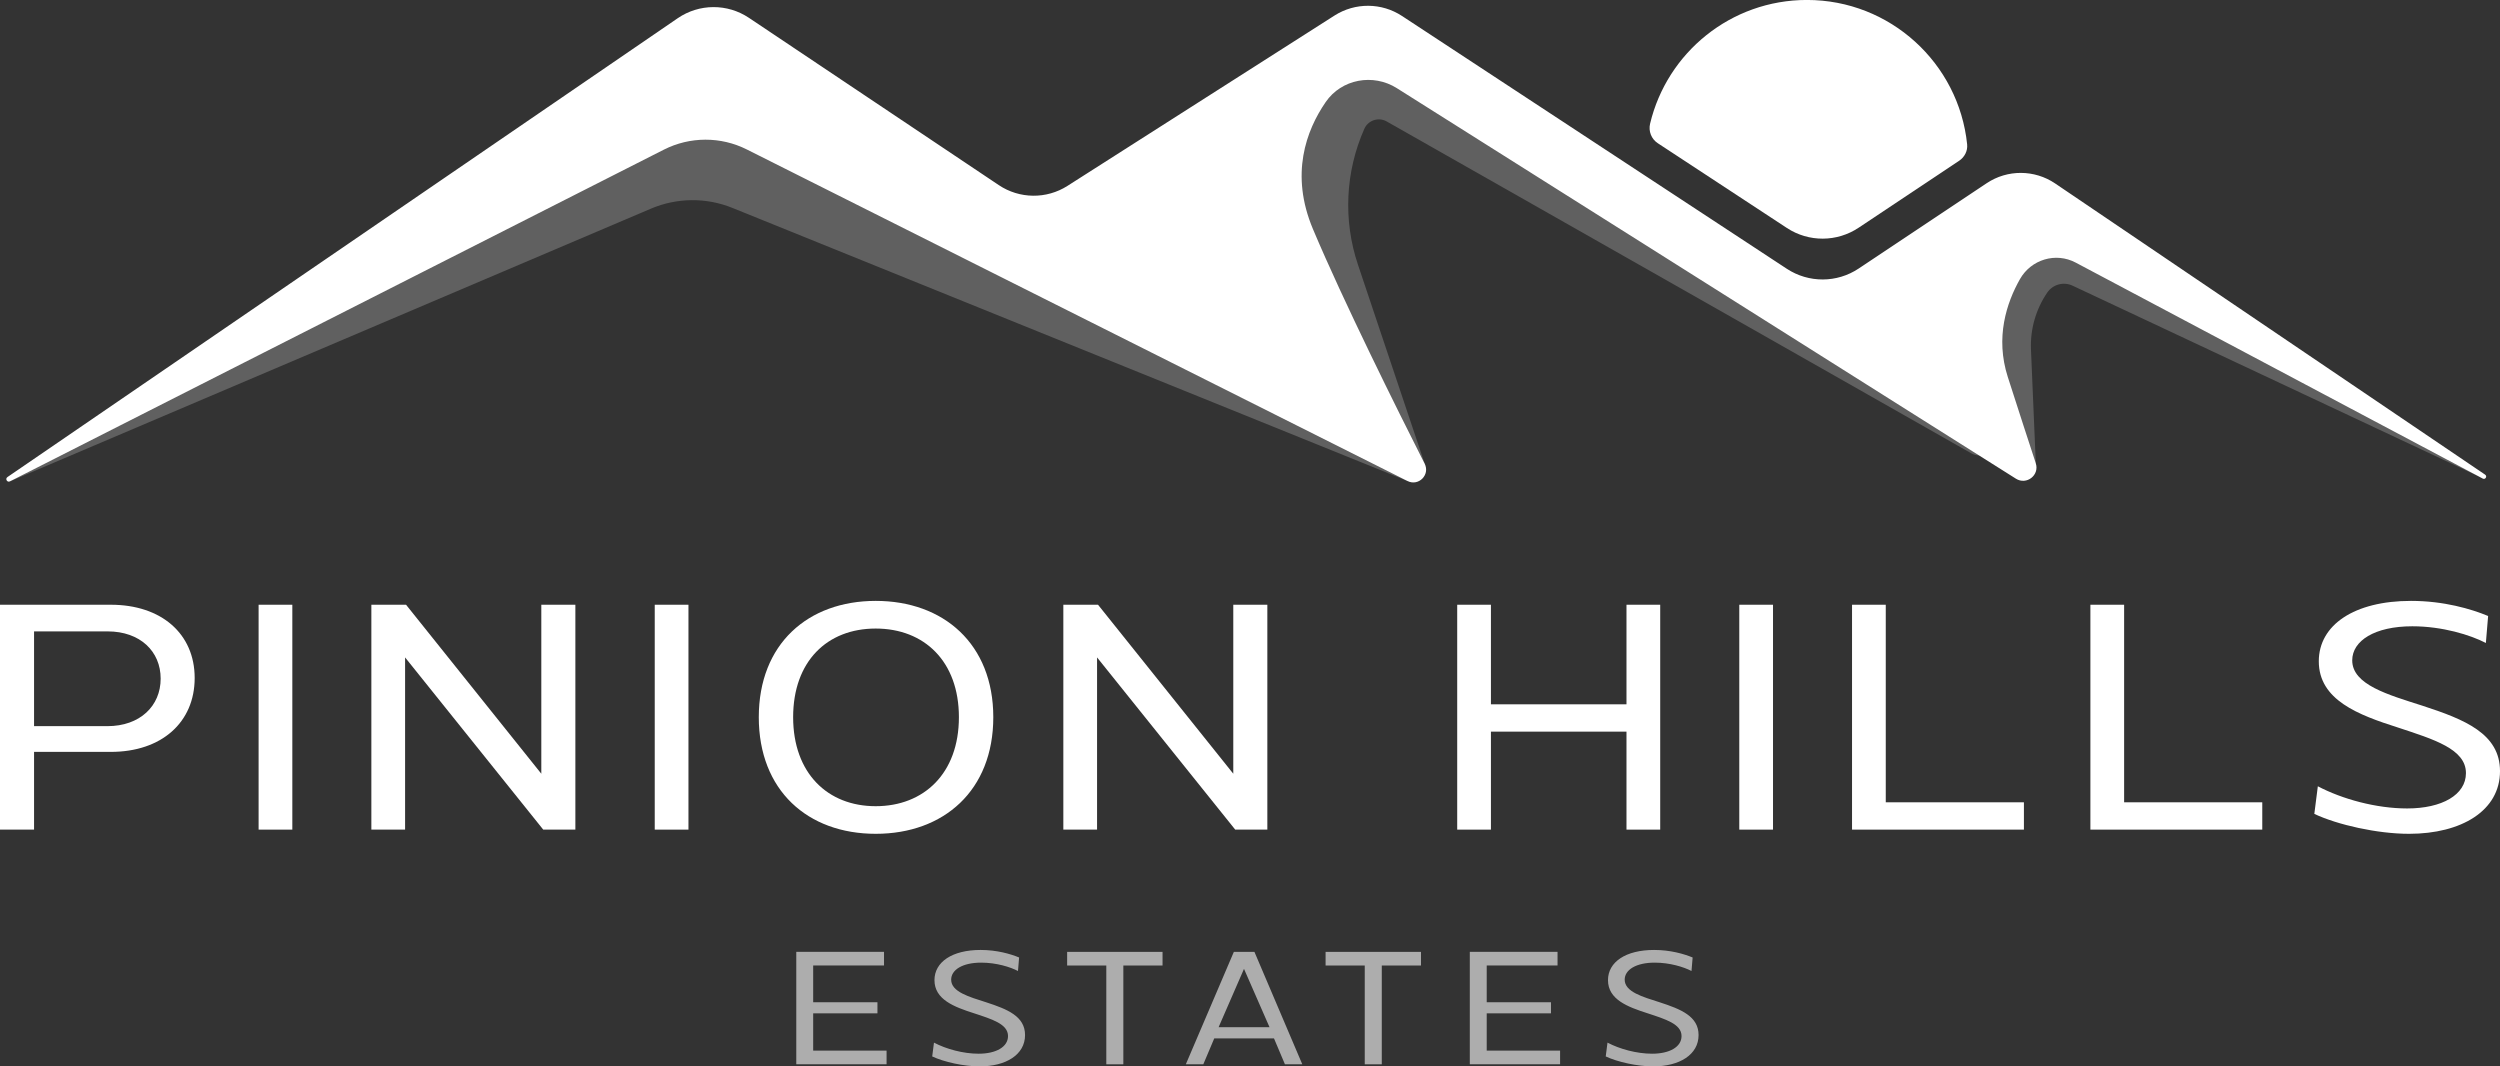 <?xml version="1.0" encoding="UTF-8"?> <svg xmlns="http://www.w3.org/2000/svg" id="Layer_2" viewBox="0 0 597.53 254.88"><rect x="0" y="0" width="597.53" height="254.88" fill="#333333" stroke="none"/><defs><style>.cls-1{fill:#fff;}.cls-2{opacity:.6;}.cls-3{opacity:.22;}</style></defs><g id="Layer_1-2"><g><g><path class="cls-1" d="M0,144.54H26.49c12.05,0,20.04,6.91,20.04,17.51s-7.91,17.66-20.04,17.66H8.14v18.58H0v-53.75Zm25.65,29.02c7.83,0,12.75-4.84,12.75-11.36s-4.91-11.29-12.67-11.29H8.14v22.65H25.65Z"></path><path class="cls-1" d="M61.81,144.54h8.06v53.75h-8.06v-53.75Z"></path><path class="cls-1" d="M88.76,144.54h8.29l32.33,40.39v-40.39h8.14v53.75h-7.68l-33.02-41.16v41.16h-8.06v-53.75Z"></path><path class="cls-1" d="M156.49,144.54h8.06v53.75h-8.06v-53.75Z"></path><path class="cls-1" d="M181.36,171.42c0-17.51,11.75-27.8,27.95-27.8s28.1,10.29,28.1,27.8-11.82,27.87-28.1,27.87-27.95-10.37-27.95-27.87Zm47.83,0c0-13.36-8.29-21.19-19.89-21.19s-19.73,7.83-19.73,21.19,8.22,21.27,19.73,21.27,19.89-7.83,19.89-21.27Z"></path><path class="cls-1" d="M254.15,144.54h8.29l32.33,40.39v-40.39h8.14v53.75h-7.68l-33.02-41.16v41.16h-8.06v-53.75Z"></path><path class="cls-1" d="M348.29,144.54h8.06v23.8h32.4v-23.8h8.06v53.75h-8.06v-23.42h-32.4v23.42h-8.06v-53.75Z"></path><path class="cls-1" d="M415.71,144.54h8.06v53.75h-8.06v-53.75Z"></path><path class="cls-1" d="M442.66,144.54h8.06v47.22h33.02v6.53h-41.08v-53.75Z"></path><path class="cls-1" d="M499.63,144.54h8.06v47.22h33.02v6.53h-41.08v-53.75Z"></path><path class="cls-1" d="M553.15,194.53l.84-6.6c5.83,3.07,13.97,5.3,21.35,5.3,8.29,0,14.05-3.23,14.05-8.45,0-5.76-7.68-8.06-16.28-10.9-9.37-2.99-18.89-6.53-18.89-15.82,0-8.68,8.45-14.44,22.04-14.44,7.83,0,14.36,1.92,18.43,3.61l-.54,6.45c-3.69-1.92-10.37-3.99-17.58-3.99-8.98,0-14.36,3.46-14.36,8.14,0,5.84,8.6,8.22,16.74,10.83,10.14,3.3,18.58,6.68,18.58,15.66,0,9.44-9.21,14.97-21.73,14.97-7.6,0-17.12-2.15-22.65-4.76Z"></path></g><g class="cls-2"><path class="cls-1" d="M190.33,227.5h20.96v3.26h-16.93v8.79h15.36v2.65h-15.36v8.91h17.54v3.26h-21.58v-26.87Z"></path><path class="cls-1" d="M222.81,252.5l.42-3.3c2.92,1.54,6.99,2.65,10.67,2.65,4.15,0,7.03-1.61,7.03-4.22,0-2.88-3.84-4.03-8.14-5.45-4.68-1.5-9.44-3.26-9.44-7.91,0-4.34,4.22-7.22,11.02-7.22,3.92,0,7.18,.96,9.21,1.8l-.27,3.23c-1.84-.96-5.18-2-8.79-2-4.49,0-7.18,1.73-7.18,4.07,0,2.92,4.3,4.11,8.37,5.41,5.07,1.65,9.29,3.34,9.29,7.83,0,4.72-4.61,7.49-10.86,7.49-3.8,0-8.56-1.07-11.33-2.38Z"></path><path class="cls-1" d="M264.43,230.77h-9.37v-3.26h22.8v3.26h-9.37v23.61h-4.07v-23.61Z"></path><path class="cls-1" d="M294.91,227.5h4.91l11.44,26.87h-4.15l-2.61-6.18h-14.28l-2.61,6.18h-4.18l11.48-26.87Zm8.52,18.01l-6.1-13.94-6.07,13.94h12.17Z"></path><path class="cls-1" d="M326.2,230.77h-9.37v-3.26h22.8v3.26h-9.37v23.61h-4.07v-23.61Z"></path><path class="cls-1" d="M351.31,227.5h20.96v3.26h-16.93v8.79h15.36v2.65h-15.36v8.91h17.54v3.26h-21.58v-26.87Z"></path><path class="cls-1" d="M383.79,252.5l.42-3.3c2.92,1.54,6.99,2.65,10.67,2.65,4.15,0,7.03-1.61,7.03-4.22,0-2.88-3.84-4.03-8.14-5.45-4.68-1.5-9.44-3.26-9.44-7.91,0-4.34,4.22-7.22,11.02-7.22,3.92,0,7.18,.96,9.21,1.8l-.27,3.23c-1.84-.96-5.18-2-8.79-2-4.49,0-7.18,1.73-7.18,4.07,0,2.92,4.3,4.11,8.37,5.41,5.07,1.65,9.29,3.34,9.29,7.83,0,4.72-4.61,7.49-10.86,7.49-3.8,0-8.56-1.07-11.33-2.38Z"></path></g><path class="cls-1" d="M470.17,34.52c.16,1.55-.62,3.05-1.92,3.91l-23.99,15.98c-5.2,3.48-11.95,3.51-17.17,.08l-30.86-20.26c-1.54-1.01-2.27-2.88-1.84-4.67,4.04-16.96,19.29-29.57,37.49-29.57,19.91,0,36.3,15.13,38.29,34.52Z"></path><g class="cls-3"><g><path class="cls-1" d="M2.38,115.05L155.58,49.87c6.22-2.64,13.23-2.71,19.49-.17l161.34,65.27-88-62.22-59.59-28.54-32.55-3L62.13,77.29,2.38,115.05Z"></path><path class="cls-1" d="M471.17,108.35L331.44,29.03c-1.95-1.11-4.44-.29-5.35,1.76h0c-4.54,10.26-5.09,21.85-1.52,32.48l15.85,47.27c.07,.2,.15,.39,.25,.58l-1.49,3.5-.88,.44c-1.19-.06-2.28-.68-2.95-1.67l-20.6-30.5c-.05-.07-.09-.14-.13-.21l-11.7-20.04c-.28-.47-.45-1-.5-1.54l-2.28-23.23c-.09-.95,.18-1.91,.76-2.67l11.47-15.1c.21-.27,.45-.52,.72-.72l6.65-5.06c.4-.31,.87-.53,1.36-.66l6.12-1.57c.24-.06,.48-.1,.73-.11,1.35-.08,5.77-.07,10.76,2.71,5.4,3,14.43,7.48,16.21,8.36,.21,.1,.41,.22,.59,.36l10.92,8.19c.1,.07,.2,.14,.31,.21l89.89,54.5c.17,.1,.33,.22,.48,.34l18.36,15.48c.4,.34,.73,.76,.96,1.24h0c1.64,3.35-2.04,6.81-5.29,4.97Z"></path><path class="cls-1" d="M486.58,110.72l-1.15-27.14c-.21-4.85,1.15-9.63,3.88-13.64h0c1.33-1.97,3.9-2.67,6.06-1.66l96.8,45.45-70.33-41.44-24.87-17.19-18.36-2-6.84,10.43-5.68,16.61,2,9.35,18.5,21.25Z"></path></g></g><path class="cls-1" d="M1.77,114.03L161.99,4.35c5.12-3.5,11.85-3.54,17.01-.09l59.72,39.98c4.95,3.32,11.4,3.39,16.43,.18L318.97,3.71c4.93-3.14,11.25-3.1,16.13,.11l91.97,60.42c5.22,3.43,11.98,3.41,17.18-.06l30.59-20.39c4.96-3.31,11.43-3.28,16.37,.06l102.77,69.6c.57,.39,.05,1.26-.56,.94l-97.29-51.62c-4.78-2.54-10.67-.76-13.34,3.95-3.2,5.66-5.94,13.94-2.9,23.39,2.74,8.53,5.04,15.59,6.69,20.62,.93,2.85-2.22,5.28-4.75,3.68L333.86,21.07c-5.66-3.57-13.23-2.19-17.01,3.33-4.67,6.8-8.55,17.26-3.04,30.35,7.27,17.26,20.08,43,26.71,56.1,1.33,2.64-1.47,5.45-4.11,4.12L178.49,35.72c-6.23-3.13-13.58-3.11-19.8,.04L2.38,115.05c-.66,.34-1.22-.6-.6-1.02Z"></path></g></g></svg> 